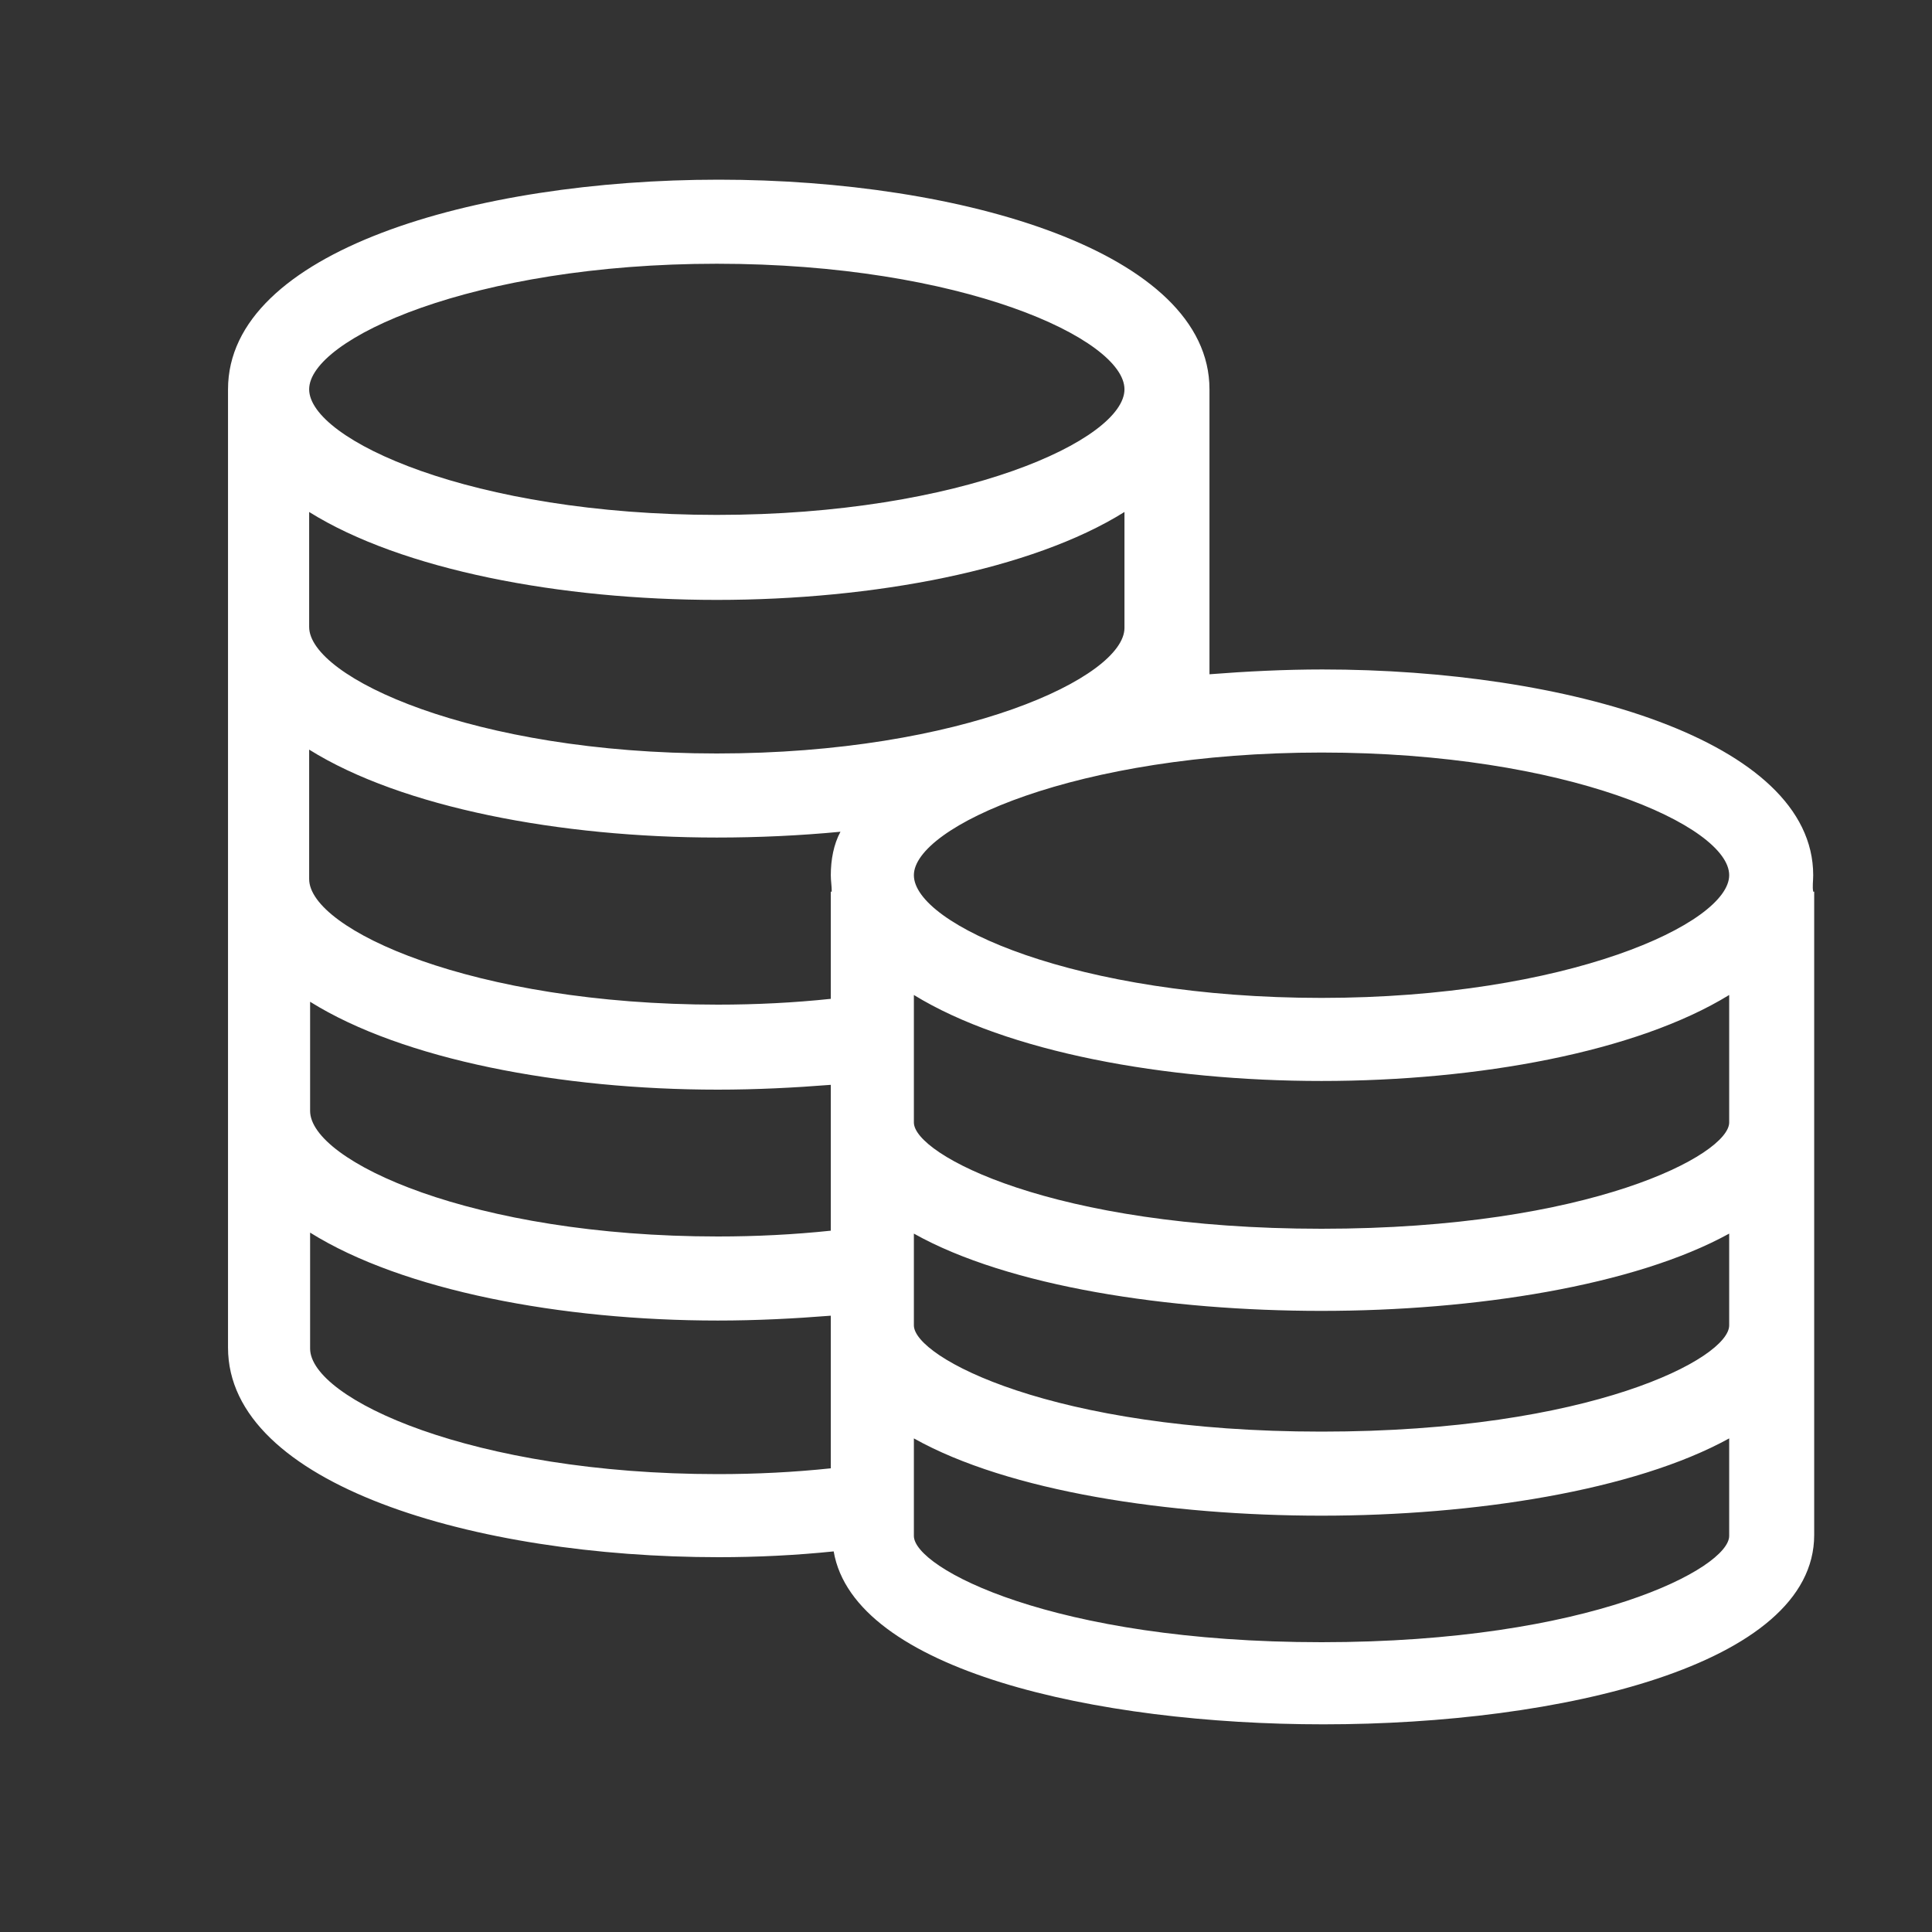 <svg width="47" height="47" viewBox="0 0 47 47" fill="none" xmlns="http://www.w3.org/2000/svg">
<rect x="0" y="0" width="47" height="47" fill="#333333" stroke="none"/>
<path d="M44.11 21.291C44.11 18.001 38.094 16.286 32.172 16.286C31.256 16.286 30.316 16.333 29.423 16.403V9.471C29.423 6.134 23.407 4.371 17.485 4.371C11.563 4.371 5.547 6.11 5.547 9.471V32.783C5.547 36.12 11.563 37.882 17.485 37.882C18.425 37.882 19.365 37.835 20.281 37.741C20.775 40.632 26.673 41.948 32.196 41.948C37.953 41.948 44.134 40.514 44.134 37.342V21.691H44.11C44.087 21.573 44.11 21.432 44.11 21.291ZM32.149 18.307C38.118 18.307 42.066 20.093 42.066 21.291C42.066 22.466 38.118 24.276 32.149 24.276C26.18 24.276 22.232 22.49 22.232 21.291C22.232 20.116 26.18 18.307 32.149 18.307ZM17.438 6.416C23.407 6.416 27.355 8.249 27.355 9.471C27.355 10.693 23.407 12.526 17.438 12.526C11.469 12.526 7.521 10.693 7.521 9.471C7.521 8.249 11.492 6.416 17.438 6.416ZM20.211 35.72C19.318 35.814 18.401 35.861 17.461 35.861C11.492 35.861 7.544 34.028 7.544 32.806V29.986C9.8 31.396 13.654 32.125 17.461 32.125C18.401 32.125 19.318 32.078 20.211 32.007V35.72ZM20.211 29.939C19.318 30.033 18.401 30.08 17.461 30.08C11.492 30.08 7.544 28.247 7.544 27.025V24.37C9.8 25.78 13.654 26.508 17.461 26.508C18.401 26.508 19.318 26.461 20.211 26.391V29.939ZM20.211 21.291C20.211 21.432 20.234 21.55 20.234 21.691H20.211V24.299C19.318 24.393 18.401 24.44 17.461 24.44C11.492 24.44 7.521 22.607 7.521 21.385V18.236C9.777 19.646 13.631 20.375 17.438 20.375C18.448 20.375 19.459 20.328 20.446 20.234C20.281 20.539 20.211 20.915 20.211 21.291ZM17.438 18.33C11.492 18.33 7.521 16.474 7.521 15.252V12.455C9.777 13.865 13.631 14.594 17.438 14.594C21.245 14.594 25.099 13.865 27.355 12.455V15.275C27.355 16.474 23.407 18.33 17.438 18.33ZM32.149 39.95C25.592 39.95 22.232 38.141 22.232 37.365V34.992C24.535 36.284 28.436 36.872 32.149 36.872C35.862 36.872 39.763 36.261 42.066 34.992V37.365C42.066 38.141 38.705 39.95 32.149 39.95ZM32.149 34.827C25.592 34.827 22.232 33.018 22.232 32.242V30.01C24.535 31.302 28.436 31.89 32.149 31.89C35.862 31.89 39.763 31.279 42.066 30.01V32.242C42.066 33.041 38.705 34.827 32.149 34.827ZM32.149 29.892C25.592 29.892 22.232 28.083 22.232 27.307V24.205C24.488 25.592 28.342 26.297 32.149 26.297C35.956 26.297 39.81 25.592 42.066 24.205V27.307C42.066 28.083 38.705 29.892 32.149 29.892Z" fill="white"/>
</svg>
